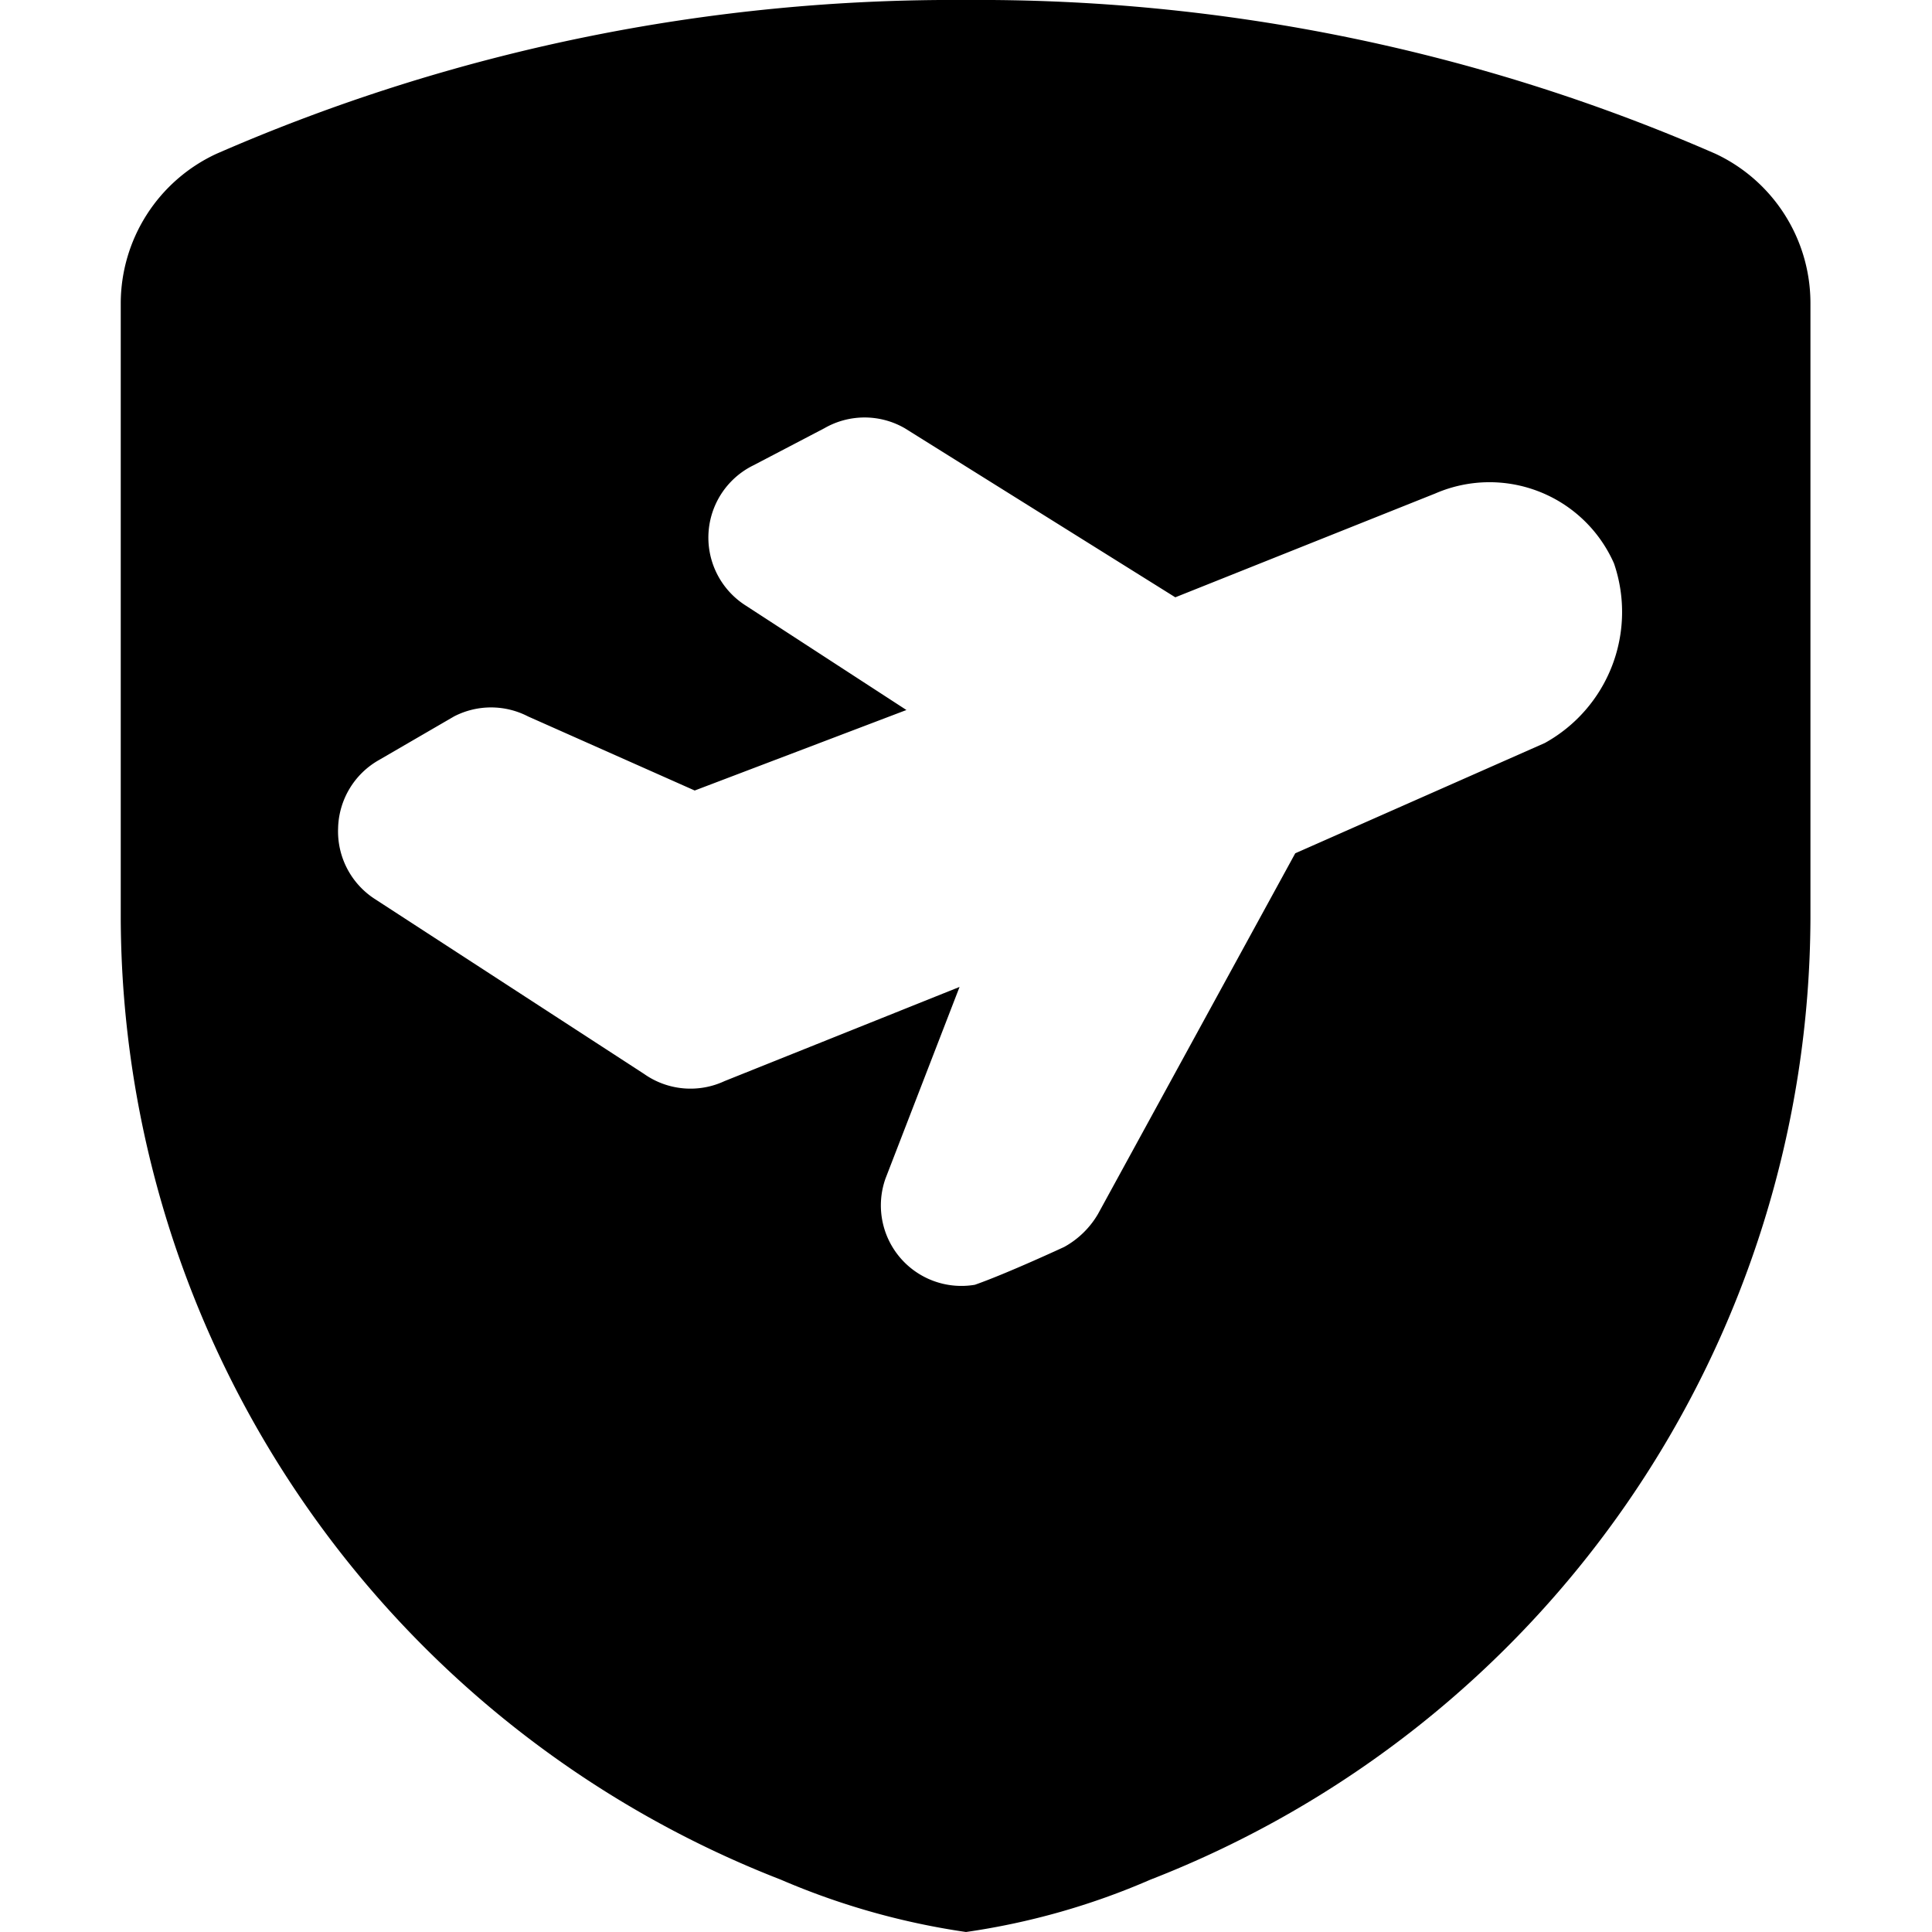 <svg xmlns="http://www.w3.org/2000/svg" viewBox="0 0 24 24"><path d="M21.31 1.91A22.87 22.87 0 0 0 12 0a22.87 22.87 0 0 0 -9.31 1.91A2.05 2.05 0 0 0 1.5 3.77v7.64a12.86 12.86 0 0 0 8.2 11.94A9.14 9.14 0 0 0 12 24a8.92 8.92 0 0 0 2.29 -0.65 12.86 12.86 0 0 0 8.2 -11.94V3.77a2.05 2.05 0 0 0 -1.18 -1.86Zm-2.12 7.32 -3.1 1.37 -2.45 4.48a1.1 1.1 0 0 1 -0.42 0.41s-0.71 0.33 -1.11 0.47A1 1 0 0 1 11 14.64l0.92 -2.38L9 13.43a1 1 0 0 1 -1 -0.09l-3.34 -2.17a1 1 0 0 1 -0.46 -0.88 1 1 0 0 1 0.51 -0.85l0.93 -0.54a1 1 0 0 1 0.92 0l2.07 0.92 2.63 -1 -2 -1.3a1 1 0 0 1 0.1 -1.74l0.88 -0.46a1 1 0 0 1 1 0l3.36 2.1 3.23 -1.29a1.69 1.69 0 0 1 2.22 0.87 1.86 1.86 0 0 1 -0.86 2.23Z" fill="#000000" stroke-width="1"></path></svg>